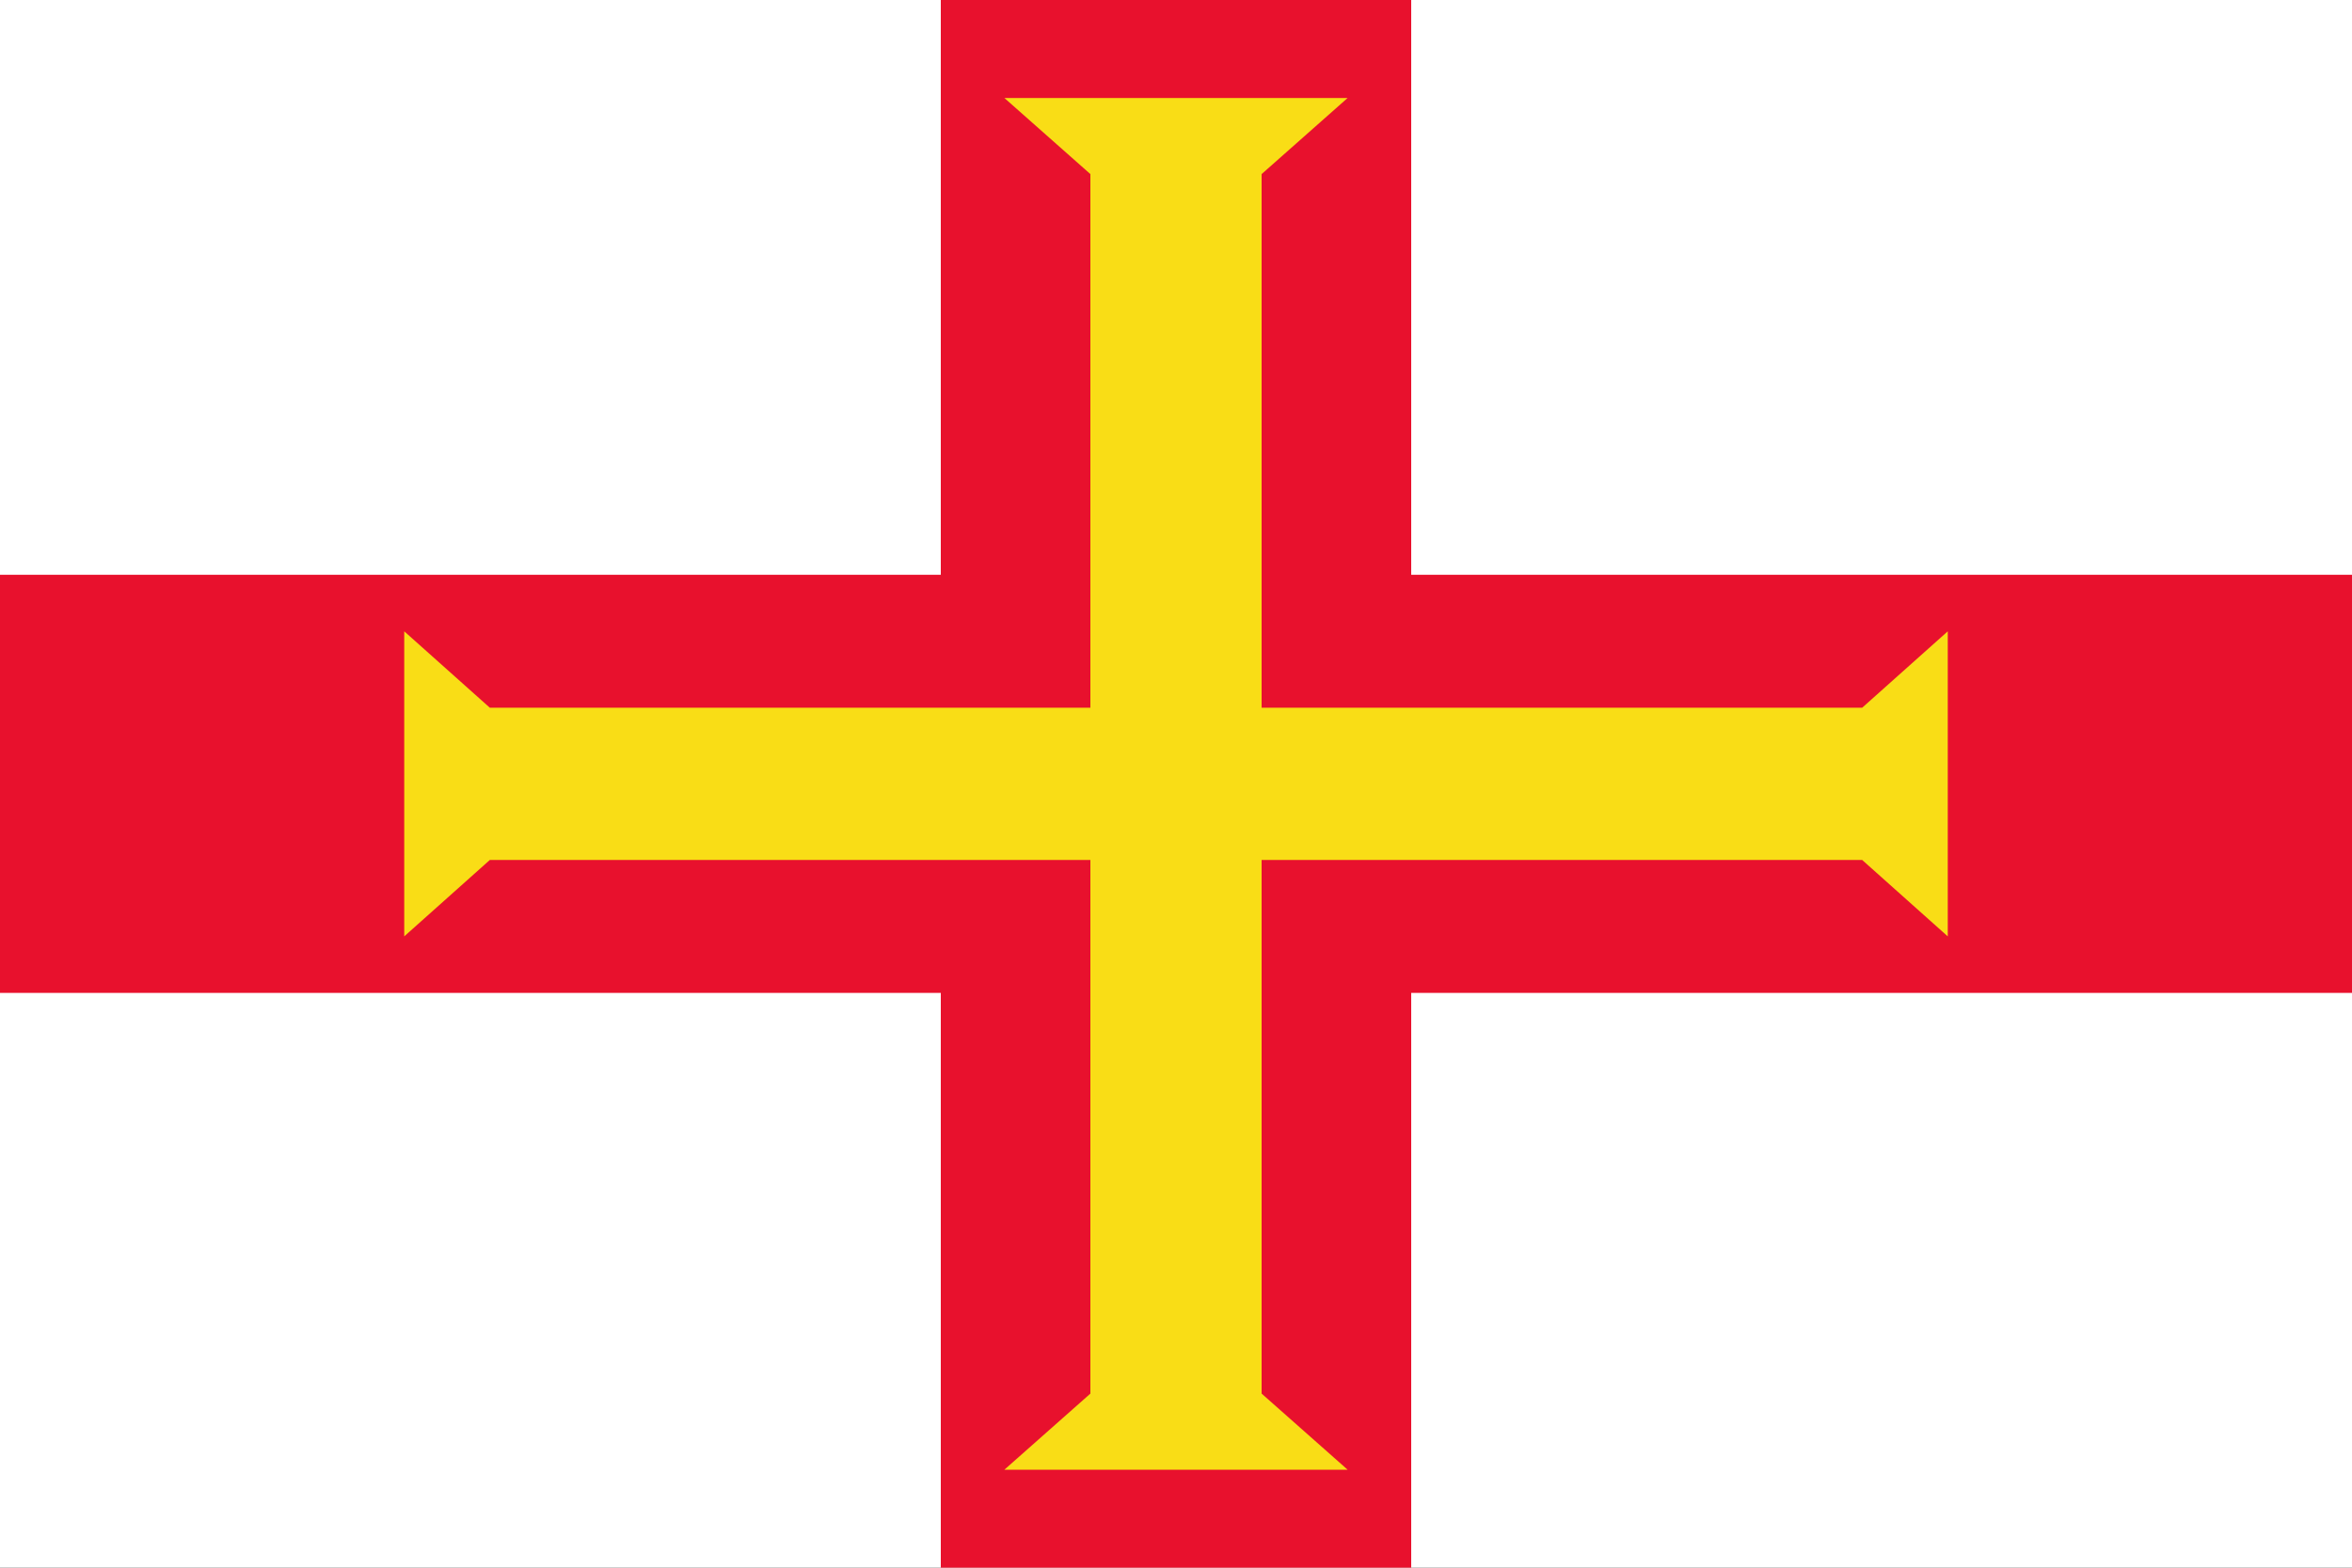 <svg width="30" height="20" viewBox="0 0 30 20" fill="none" xmlns="http://www.w3.org/2000/svg">
<rect x="0" y="0" width="30" height="20" fill="#333333" stroke="none"/>
<g clip-path="url(#clip0_317_14279)">
<path d="M0 0H30V20H0V0Z" fill="white"/>
<path d="M12 0H18V20H12V0Z" fill="#E8112D"/>
<path d="M0 7.333H30V12.667H0V7.333Z" fill="#E8112D"/>
<path d="M5.156 11.946L6.248 10.971H16.092V9.029H6.248L5.156 8.054V11.946Z" fill="#F9DD16"/>
<path d="M12.811 1.25L13.908 2.221V10.971H16.092V2.221L17.189 1.25H12.811Z" fill="#F9DD16"/>
<path d="M17.189 18.75L16.092 17.779V9.029H13.908V17.779L12.811 18.75H17.189Z" fill="#F9DD16"/>
<path d="M24.844 8.054L23.752 9.029H13.908V10.971H23.752L24.844 11.946V8.054Z" fill="#F9DD16"/>
</g>
<defs>
<clipPath id="clip0_317_14279">
<rect width="30" height="20" fill="white"/>
</clipPath>
</defs>
</svg>

